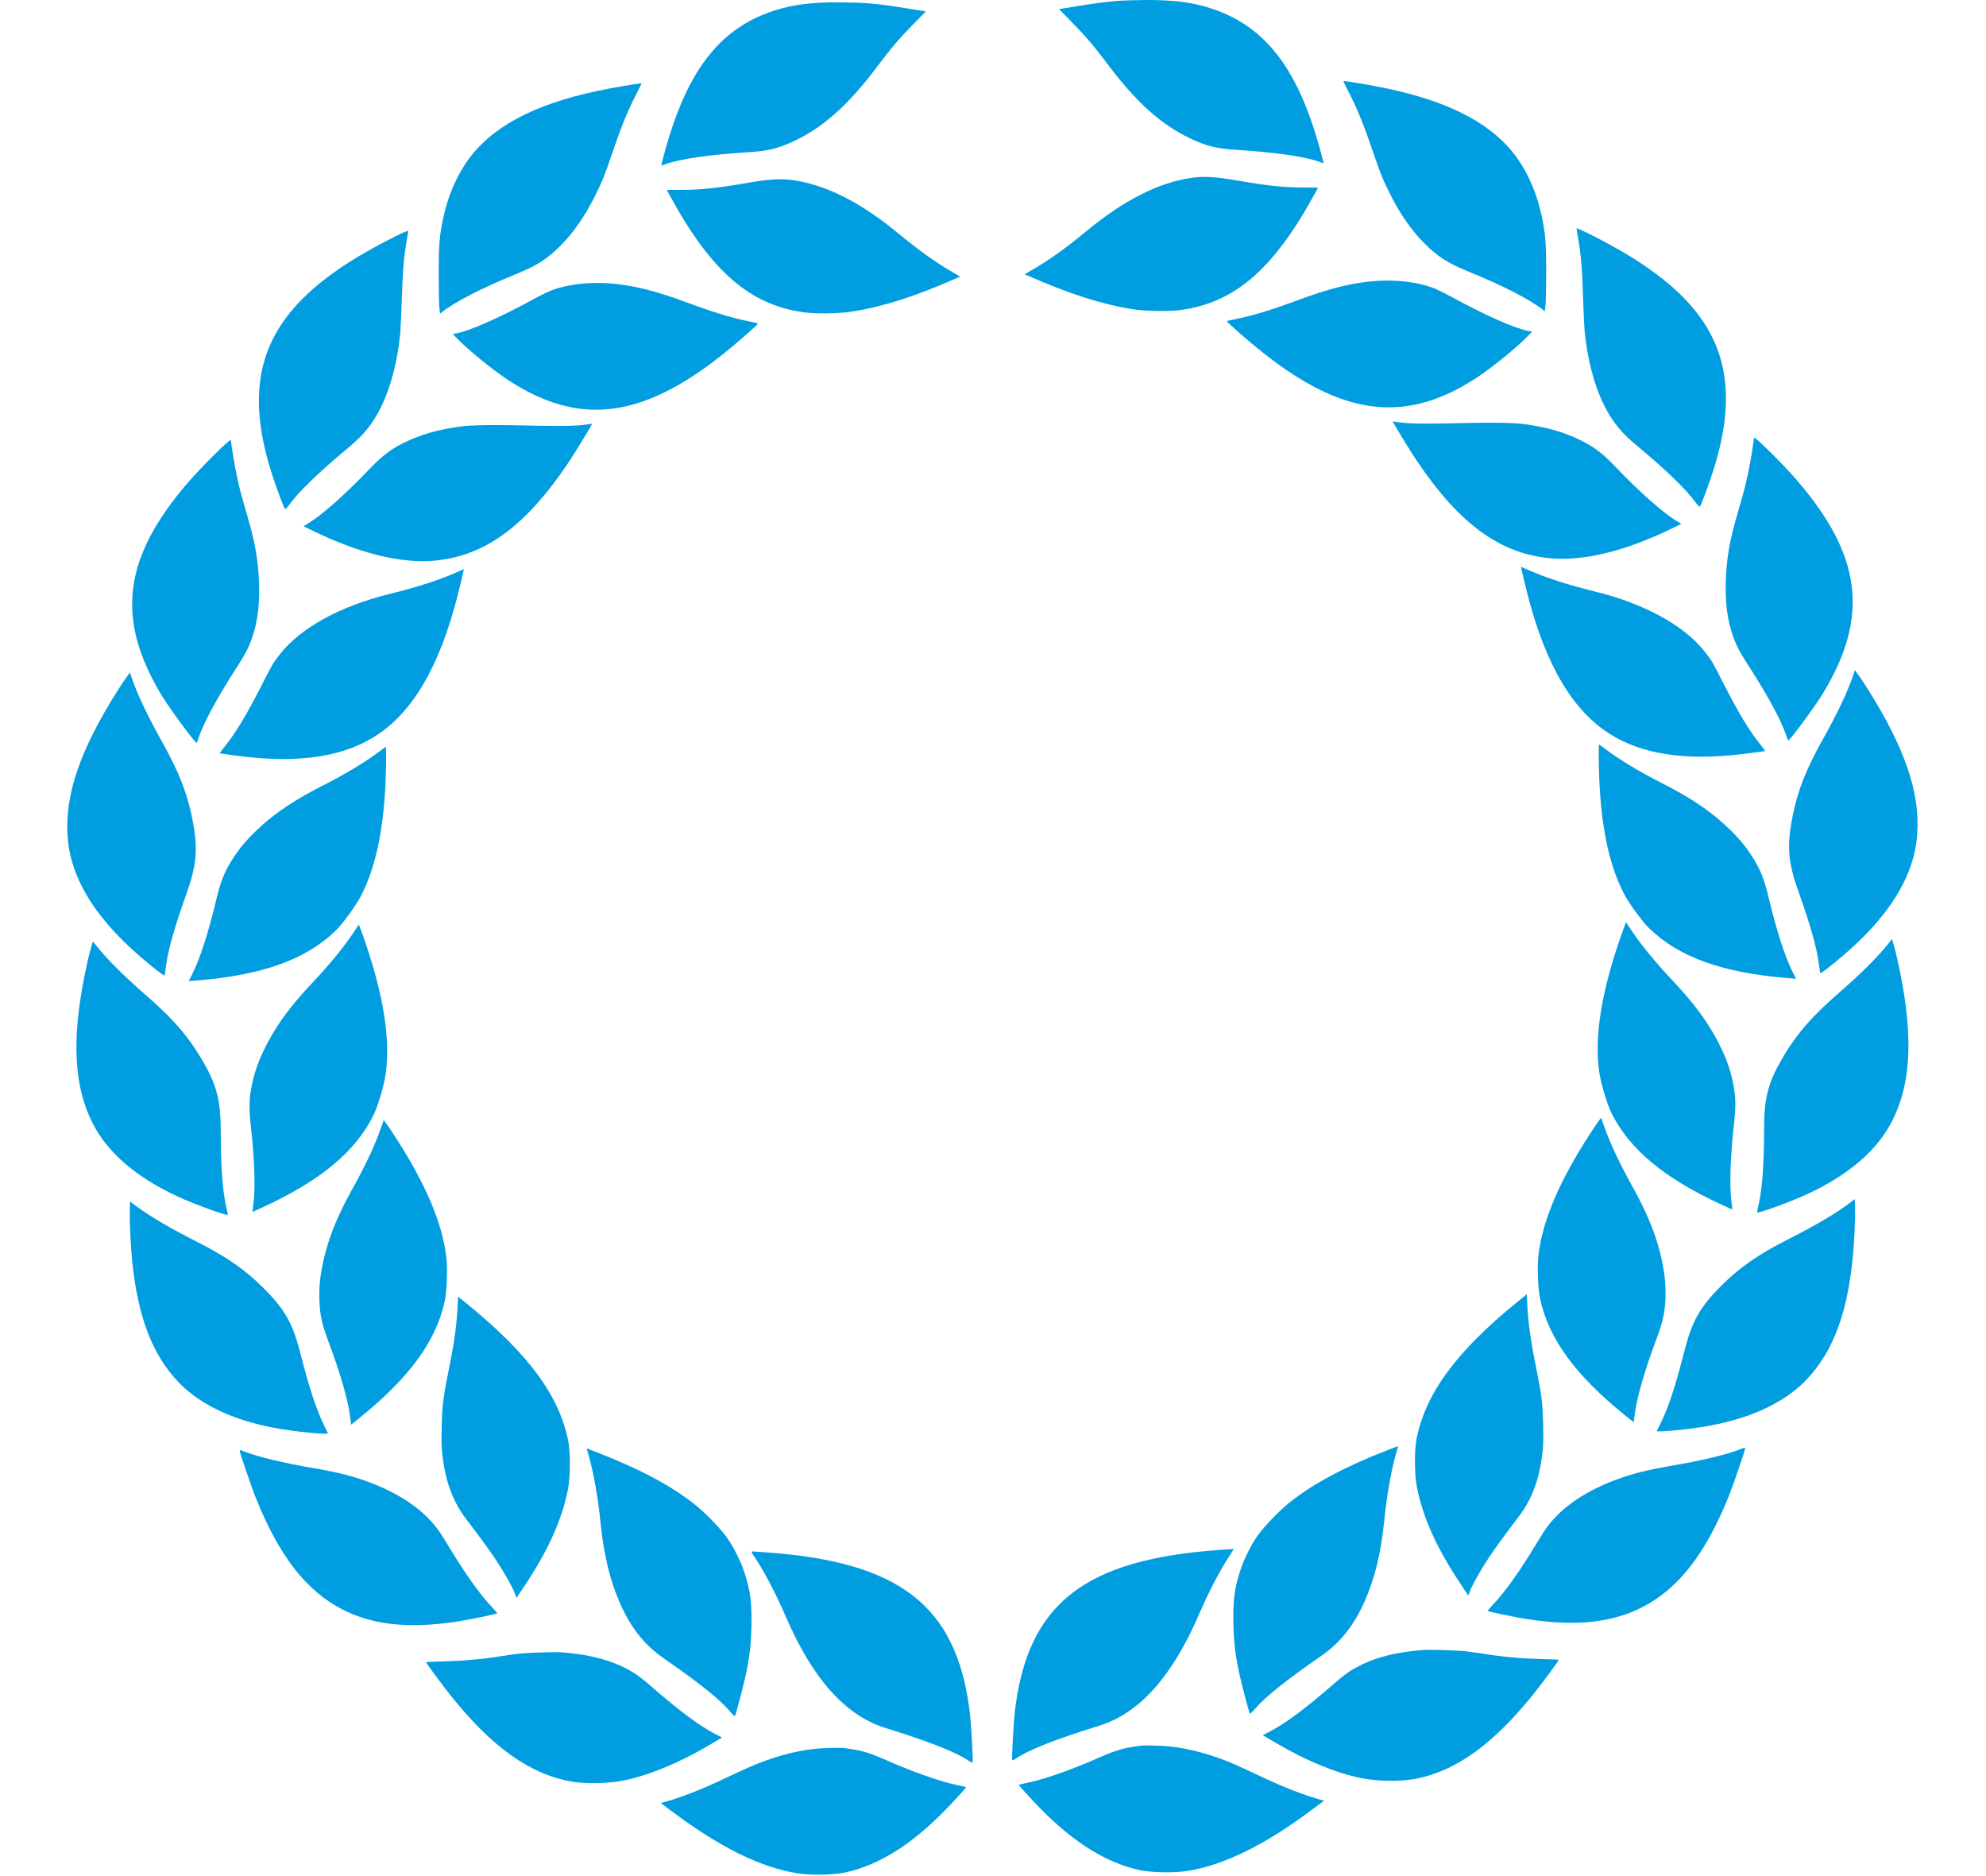 <?xml version="1.0" encoding="UTF-8"?> <svg xmlns="http://www.w3.org/2000/svg" width="845" height="798" viewBox="0 0 845 798" fill="none"><path d="M475.569 0.349C470.4 0.797 464.611 1.556 457.202 2.797L450.586 3.866L456.031 9.417C462.233 15.762 465.335 19.417 471.641 27.796C483.46 43.485 494.04 52.968 506.135 58.761C513.199 62.14 517.644 63.243 526.294 63.76C542.007 64.726 555.136 66.588 561.029 68.726L563.166 69.484L562.855 68.105C562.166 65.002 559.685 56.554 558.203 52.278C548.934 25.107 535.598 10.072 514.991 3.486C507.065 0.935 499.174 -0.065 487.458 0.004C482.806 0.038 477.464 0.211 475.569 0.349Z" fill="#009EE1"></path><path d="M571.609 34.696C571.678 34.869 572.884 37.282 574.332 40.144C577.64 46.696 580.465 53.627 583.946 63.937C587.185 73.488 588.322 76.316 591.389 82.419C595.662 91.005 600.486 97.936 605.965 103.453C611.72 109.211 615.924 111.901 624.953 115.59C639.288 121.418 650.728 127.28 656.38 131.693L657.276 132.383L657.586 129.728C657.724 128.245 657.862 121.762 657.862 115.314C657.827 102.625 657.517 98.936 655.76 91.005C653.279 79.936 648.351 69.868 641.941 62.764C629.846 49.316 609.997 40.696 579.466 35.627C571.919 34.386 571.402 34.317 571.609 34.696Z" fill="#009EE1"></path><path d="M507.1 75.625C492.972 77.659 478.189 85.142 462.475 98.141C453.791 105.314 446.693 110.417 439.697 114.486L435.976 116.658L437.871 117.486C454.894 125.003 468.919 129.485 481.841 131.52C487.217 132.382 497.176 132.554 502.138 131.899C525.364 128.83 541.904 114.486 559.41 82.383L560.823 79.797L554.034 79.763C546.074 79.728 538.803 78.935 526.742 76.832C517.473 75.211 512.269 74.901 507.1 75.625Z" fill="#009EE1"></path><path d="M670.78 97.242C670.78 97.448 671.09 99.311 671.469 101.448C672.676 108.31 673.192 114.379 673.537 125.999C673.744 132.241 674.054 138.999 674.226 140.999C675.432 152.998 678.292 163.929 682.428 172.205C686.046 179.515 689.733 184.032 696.625 189.721C708.72 199.756 717.714 208.445 721.539 213.859C722.332 214.962 723.09 215.686 723.262 215.514C723.71 215.065 726.777 206.893 728.638 201.135C739.217 168.653 735.22 145.516 715.75 126.034C709.823 120.103 701.863 114.034 692.662 108.483C684.426 103.517 670.78 96.517 670.78 97.242Z" fill="#009EE1"></path><path d="M585.493 119.507C575.568 120.197 565.403 122.714 551.653 127.887C542.315 131.369 534.045 133.955 527.773 135.3C525.395 135.783 523.086 136.3 522.604 136.403C521.777 136.576 521.811 136.645 523.81 138.472C528.565 142.886 536.215 149.265 541.281 153.058C573.639 177.333 599.311 179.609 628.223 160.713C634.77 156.437 645.246 147.92 650.242 142.783L651.896 141.059L650.449 140.817C644.97 139.886 631.806 134.093 618.057 126.542C614.921 124.818 611.131 122.956 609.614 122.404C602.895 119.956 594.142 118.921 585.493 119.507Z" fill="#009EE1"></path><path d="M592.94 179.991C594.215 182.37 600.59 192.749 603.037 196.335C621.232 223.265 638.634 235.782 660.275 237.541C674.162 238.644 691.495 234.368 710.551 225.196L715.375 222.851L712.791 221.265C707.14 217.714 697.422 209.093 688.428 199.68C682.053 192.99 678.676 190.335 672.68 187.37C665.719 183.887 658.138 181.715 648.731 180.439C643.734 179.749 634.051 179.646 615.649 180.094C604.519 180.37 597.351 180.129 593.526 179.37C592.527 179.163 592.492 179.198 592.94 179.991Z" fill="#009EE1"></path><path d="M746.25 186.209C746.25 187.519 744.699 196.933 743.803 201.174C742.666 206.622 741.805 209.829 739.186 218.76C735.981 229.69 734.603 237.518 734.293 247.035C733.982 256.379 734.947 263.793 737.36 270.62C738.841 274.827 740.151 277.275 744.458 283.964C751.936 295.55 757.897 306.584 759.793 312.308C760.275 313.688 760.723 314.895 760.792 314.998C761.274 315.446 772.336 300.447 775.885 294.55C795.355 262.103 792.116 236.311 764.548 204.277C758.518 197.278 746.25 185.175 746.25 186.209Z" fill="#009EE1"></path><path d="M648.278 246.089C655.687 278.433 666.783 299.363 682.496 310.57C695.522 319.88 713.2 323.397 736.426 321.294C740.458 320.949 750.83 319.604 751.002 319.432C751.071 319.363 750.072 318.018 748.797 316.432C744.317 310.949 739.355 302.673 732.98 290.122C728.672 281.571 728.19 280.812 725.33 277.192C716.439 265.985 699.761 256.847 678.844 251.675C667.3 248.848 657.548 245.71 650.449 242.537L647.106 241.089L648.278 246.089Z" fill="#009EE1"></path><path d="M680.017 477.089C679.362 477.985 677.673 480.537 676.261 482.709C663.373 502.64 656.274 519.363 654.586 533.88C654 538.776 654.379 548.19 655.275 552.466C658.962 569.5 670.265 584.982 691.526 602.154L695.11 605.016L695.558 601.533C696.385 594.74 699.762 582.982 704.586 570.155C707.515 562.293 708.377 558.5 708.618 552.19C708.859 546.086 708.136 540.018 706.309 532.811C704.001 523.742 700.382 515.122 694.214 504.088C689.045 494.812 684.876 485.916 682.36 478.64L681.223 475.434L680.017 477.089Z" fill="#009EE1"></path><path d="M680.252 318.664C680.21 319.774 680.234 322.833 680.275 325.425C680.711 349.155 684.16 366.992 690.865 379.978C693.113 384.367 698.684 391.965 701.815 395.012C714.385 407.084 732.406 413.617 759.633 415.991L764.204 416.364L762.631 413.225C759.524 407.127 755.761 395.487 752.6 382.152C750.641 373.995 749.237 370.367 745.914 364.997C742.706 359.8 738.717 355.169 733.178 350.21C726.199 343.976 718.384 338.845 707.106 333.135C697.639 328.327 689.212 323.275 683.063 318.643L680.329 316.618L680.252 318.664Z" fill="#009EE1"></path><path d="M691.091 394.229C690.677 395.259 689.666 398.147 688.829 400.599C681.223 423.082 678.444 441.036 680.367 455.523C681.001 460.414 683.677 469.447 685.594 473.372C693.347 488.981 708.102 501.218 732.926 512.65L737.103 514.546L736.683 511.059C735.818 504.271 736.208 492.044 737.739 478.425C738.65 470.085 738.555 466.197 737.241 460.02C735.977 454.044 733.787 448.338 730.249 441.8C725.786 433.574 720.164 426.105 711.478 416.921C704.191 409.197 697.967 401.595 693.744 395.159L691.855 392.329L691.091 394.229Z" fill="#009EE1"></path><path d="M787.46 511.383C781.567 515.9 772.918 521.038 761.546 526.797C748.245 533.521 740.354 538.969 732.463 546.831C723.124 556.175 719.885 561.968 716.473 575.485C712.958 589.312 709.823 598.829 706.721 605.105C705.825 606.898 705.033 608.518 704.964 608.691C704.654 609.415 719.575 607.967 727.5 606.449C746.694 602.863 761.098 595.657 770.299 585.071C781.774 571.899 787.563 553.348 789.011 525.279C789.218 521.28 789.355 516.245 789.286 514.073L789.183 510.073L787.46 511.383Z" fill="#009EE1"></path><path d="M788.537 287.119C786.171 294.157 781.865 303.249 775.646 314.376C768.366 327.381 764.861 336.307 762.705 347.235C760.175 360.202 760.723 366.816 765.44 379.934C770.245 393.368 772.957 403.014 773.888 409.952C774.146 411.94 774.394 413.727 774.433 413.908C774.58 414.682 786.15 405.149 791.877 399.465C805.798 385.773 813.724 371.751 815.446 357.832C817.611 340.497 812.055 321.875 797.583 297.782C795.521 294.348 792.825 290.095 791.554 288.331L789.235 285.07L788.537 287.119Z" fill="#009EE1"></path><path d="M803.668 401.125C799.063 406.95 791.938 414.052 782.326 422.424C771.081 432.205 764.767 439.423 759.045 448.98C752.284 460.33 750.565 466.74 750.573 480.681C750.557 494.948 749.851 504.943 748.384 511.788C747.955 513.746 747.585 515.511 747.56 515.695C747.437 516.473 761.547 511.409 768.858 507.995C786.586 499.81 798.783 489.29 805.106 476.771C812.999 461.187 814.061 441.782 808.58 414.217C807.799 410.288 806.698 405.374 806.098 403.285L805.017 399.433L803.668 401.125Z" fill="#009EE1"></path><path d="M645.659 553.757C619.642 574.894 606.479 592.79 602.688 612.204C601.758 616.997 601.827 627.479 602.861 632.617C605.514 645.858 611.372 658.788 621.882 674.443L624.743 678.719L625.19 677.477C626.121 674.719 629.739 668.236 633.254 662.926C636.493 658.064 639.629 653.754 646.28 645.03C651.655 637.961 654.826 629.651 656.17 618.928C656.652 615.204 656.721 612.617 656.583 605.997C656.376 596.618 655.963 593.446 653.275 580.136C651.276 570.343 650.243 562.722 649.864 555.516L649.622 550.55L645.659 553.757Z" fill="#009EE1"></path><path d="M590.49 616.802C572.364 623.836 558.442 631.25 548.552 639.25C544.176 642.732 537.835 649.353 535.147 653.146C532.287 657.214 529.462 662.869 527.808 667.766C525.223 675.628 524.534 680.869 524.81 691.282C525.016 699.558 525.637 704.42 527.601 713.247C528.703 718.144 531.426 728.35 531.805 728.971C531.908 729.109 532.908 728.178 534.01 726.867C538.421 721.764 546.967 714.902 561.923 704.558C570.227 698.834 576.017 691.558 580.703 681.007C584.942 671.455 587.595 660.456 588.973 646.836C590.076 636.077 591.799 626.181 593.901 618.63C594.452 616.699 594.9 615.112 594.866 615.112C594.831 615.147 592.867 615.905 590.49 616.802Z" fill="#009EE1"></path><path d="M740.32 616.532C735.117 618.635 723.711 621.359 711.616 623.428C707.17 624.152 701.174 625.394 698.28 626.118C682.807 630.083 670.023 636.773 661.994 645.152C658.927 648.393 657.583 650.22 653.586 656.841C646.866 667.978 640.353 677.185 635.598 682.185C634.081 683.806 632.875 685.185 632.944 685.254C633.289 685.599 644.764 687.978 649.692 688.736C670.264 691.909 685.736 690.323 698.693 683.702C714.2 675.771 725.744 660.91 735.668 636.152C737.495 631.566 742.491 617.049 742.491 616.256C742.491 615.67 742.319 615.704 740.32 616.532Z" fill="#009EE1"></path><path d="M519.195 659.299C461.958 663.23 437.802 681.781 432.012 726.297C431.289 731.71 430.358 748.399 430.703 748.779C430.841 748.882 431.599 748.537 432.426 747.951C437.664 744.365 449.104 739.848 467.678 734.089C484.77 728.779 498.657 713.297 510.098 686.85C514.233 677.195 519.333 667.471 523.399 661.402C524.95 659.092 525.019 658.919 524.295 658.954C523.847 658.988 521.573 659.161 519.195 659.299Z" fill="#009EE1"></path><path d="M605.516 701.876C591.974 702.945 582.29 705.773 573.951 711.152C572.676 711.979 569.816 714.255 567.576 716.221C556.032 726.324 546.969 733.082 540.422 736.496L537.286 738.117L542.352 741.116C555.309 748.771 567.886 754.013 578.844 756.323C585.116 757.668 595.109 757.909 601.174 756.875C618.886 753.84 635.117 742.323 652.76 720.255C656.241 715.91 663.236 706.428 663.236 706.049C663.236 705.98 659.549 705.807 655.069 705.704C646.937 705.497 639.39 704.807 630.844 703.428C628.466 703.049 624.917 702.566 622.918 702.359C618.955 701.98 608.238 701.669 605.516 701.876Z" fill="#009EE1"></path><path d="M485.594 742.568C485.043 742.637 483.389 742.879 481.976 743.086C477.978 743.637 473.774 744.948 468.605 747.223C456.476 752.637 444.036 757.016 437.247 758.326C435.145 758.74 433.422 759.189 433.457 759.326C433.525 759.464 435.834 762.051 438.591 765.05C454.477 782.291 469.329 792.084 484.801 795.498C489.832 796.601 499.757 796.774 505.408 795.843C521.087 793.291 538.455 784.67 558.752 769.43L563.369 765.981L562.198 765.671C555.34 763.809 546.381 760.361 537.283 756.051C525.946 750.706 522.914 749.396 518.158 747.706C508.51 744.361 500.481 742.775 491.969 742.568C489.04 742.465 486.18 742.465 485.594 742.568Z" fill="#009EE1"></path><path d="M368.939 1.349C374.108 1.797 379.897 2.555 387.306 3.797L393.922 4.866L388.477 10.417C382.275 16.762 379.173 20.417 372.867 28.796C361.047 44.485 350.468 53.968 338.373 59.761C331.309 63.14 326.863 64.243 318.214 64.76C302.501 65.726 289.371 67.588 283.479 69.726L281.342 70.484L281.652 69.105C282.342 66.002 284.823 57.554 286.304 53.278C295.574 26.107 308.91 11.072 329.517 4.486C337.443 1.935 345.334 0.935 357.05 1.004C361.702 1.038 367.043 1.211 368.939 1.349Z" fill="#009EE1"></path><path d="M272.9 35.696C272.831 35.869 271.625 38.282 270.177 41.144C266.869 47.696 264.043 54.627 260.563 64.937C257.324 74.488 256.187 77.316 253.12 83.419C248.847 92.005 244.022 98.936 238.543 104.453C232.789 110.211 228.585 112.901 219.556 116.59C205.221 122.418 193.78 128.28 188.129 132.693L187.233 133.383L186.923 130.728C186.785 129.245 186.647 122.762 186.647 116.314C186.682 103.625 186.992 99.936 188.749 92.005C191.23 80.936 196.158 70.868 202.567 63.764C214.663 50.316 234.512 41.696 265.043 36.627C272.589 35.386 273.106 35.317 272.9 35.696Z" fill="#009EE1"></path><path d="M337.408 76.625C351.536 78.659 366.319 86.142 382.033 99.141C390.717 106.314 397.815 111.417 404.811 115.486L408.532 117.658L406.637 118.486C389.614 126.003 375.589 130.485 362.666 132.52C357.291 133.382 347.332 133.554 342.37 132.899C319.144 129.83 302.603 115.486 285.098 83.383L283.685 80.797L290.474 80.763C298.434 80.728 305.705 79.935 317.766 77.832C327.035 76.211 332.239 75.901 337.408 76.625Z" fill="#009EE1"></path><path d="M173.727 98.242C173.727 98.448 173.416 100.311 173.037 102.448C171.831 109.31 171.314 115.379 170.97 126.999C170.763 133.241 170.453 139.999 170.281 141.999C169.075 153.998 166.214 164.929 162.079 173.205C158.461 180.515 154.774 185.032 147.882 190.721C135.787 200.756 126.793 209.445 122.968 214.859C122.175 215.962 121.417 216.686 121.245 216.514C120.797 216.065 117.73 207.893 115.869 202.135C105.29 169.653 109.287 146.516 128.757 127.034C134.684 121.103 142.644 115.034 151.845 109.483C160.081 104.517 173.727 97.517 173.727 98.242Z" fill="#009EE1"></path><path d="M259.016 120.507C268.94 121.197 279.106 123.714 292.855 128.887C302.194 132.369 310.464 134.955 316.736 136.3C319.114 136.783 321.422 137.3 321.905 137.403C322.732 137.576 322.697 137.645 320.699 139.472C315.943 143.886 308.293 150.265 303.228 154.058C270.87 178.333 245.198 180.609 216.286 161.713C209.739 157.437 199.263 148.92 194.266 143.783L192.612 142.059L194.06 141.817C199.539 140.886 212.702 135.093 226.452 127.542C229.588 125.818 233.378 123.956 234.894 123.404C241.614 120.956 250.367 119.921 259.016 120.507Z" fill="#009EE1"></path><path d="M251.566 180.991C250.291 183.37 243.916 193.749 241.47 197.335C223.275 224.265 205.873 236.782 184.232 238.541C170.345 239.644 153.012 235.368 133.956 226.196L129.131 223.851L131.716 222.265C137.367 218.714 147.085 210.093 156.079 200.68C162.454 193.99 165.831 191.335 171.827 188.37C178.788 184.887 186.369 182.715 195.776 181.439C200.773 180.749 210.456 180.646 228.858 181.094C239.988 181.37 247.156 181.129 250.981 180.37C251.98 180.163 252.014 180.198 251.566 180.991Z" fill="#009EE1"></path><path d="M98.258 187.209C98.258 188.519 99.808 197.933 100.704 202.174C101.842 207.622 102.703 210.829 105.322 219.76C108.527 230.69 109.905 238.518 110.215 248.035C110.525 257.379 109.56 264.793 107.148 271.62C105.667 275.827 104.357 278.275 100.05 284.964C92.572 296.55 86.61 307.584 84.715 313.308C84.233 314.688 83.785 315.895 83.716 315.998C83.233 316.446 72.172 301.447 68.623 295.55C49.153 263.103 52.392 237.311 79.96 205.277C85.99 198.278 98.258 186.175 98.258 187.209Z" fill="#009EE1"></path><path d="M196.229 247.089C188.82 279.433 177.724 300.363 162.01 311.57C148.985 320.88 131.307 324.397 108.081 322.294C104.049 321.949 93.677 320.604 93.505 320.432C93.436 320.363 94.435 319.018 95.71 317.432C100.19 311.949 105.152 303.673 111.527 291.122C115.834 282.571 116.317 281.812 119.177 278.192C128.068 266.985 144.746 257.847 165.663 252.675C177.207 249.848 186.959 246.71 194.058 243.537L197.4 242.089L196.229 247.089Z" fill="#009EE1"></path><path d="M164.491 478.089C165.146 478.985 166.834 481.537 168.247 483.709C181.135 503.64 188.234 520.363 189.922 534.88C190.508 539.776 190.129 549.19 189.233 553.466C185.546 570.5 174.243 585.982 152.982 603.154L149.398 606.016L148.95 602.533C148.123 595.74 144.746 583.982 139.921 571.155C136.992 563.293 136.131 559.5 135.89 553.19C135.648 547.086 136.372 541.018 138.198 533.811C140.507 524.742 144.125 516.122 150.294 505.088C155.463 495.812 159.632 486.916 162.148 479.64L163.285 476.434L164.491 478.089Z" fill="#009EE1"></path><path d="M164.256 319.664C164.299 320.774 164.275 323.833 164.234 326.425C163.797 350.155 160.348 367.992 153.643 380.978C151.395 385.367 145.825 392.965 142.694 396.012C130.124 408.084 112.102 414.617 84.876 416.991L80.305 417.364L81.877 414.225C84.984 408.127 88.748 396.487 91.908 383.152C93.868 374.995 95.271 371.367 98.595 365.997C101.802 360.8 105.791 356.169 111.331 351.21C118.31 344.976 126.125 339.845 137.403 334.135C146.87 329.327 155.297 324.275 161.446 319.643L164.18 317.618L164.256 319.664Z" fill="#009EE1"></path><path d="M153.417 395.229C153.832 396.259 154.843 399.147 155.68 401.599C163.285 424.082 166.065 442.036 164.141 456.523C163.508 461.414 160.832 470.447 158.914 474.372C151.162 489.981 136.407 502.218 111.582 513.65L107.406 515.546L107.826 512.059C108.691 505.271 108.301 493.044 106.77 479.425C105.859 471.085 105.954 467.197 107.268 461.02C108.531 455.044 110.722 449.338 114.26 442.8C118.723 434.574 124.345 427.105 133.031 417.921C140.317 410.197 146.542 402.595 150.765 396.159L152.654 393.329L153.417 395.229Z" fill="#009EE1"></path><path d="M57.048 512.383C62.94 516.9 71.59 522.038 82.961 527.797C96.263 534.521 104.154 539.969 112.045 547.831C121.384 557.175 124.623 562.968 128.035 576.485C131.549 590.312 134.685 599.829 137.787 606.105C138.683 607.898 139.475 609.518 139.544 609.691C139.854 610.415 124.933 608.967 117.007 607.449C97.814 603.863 83.409 596.657 74.209 586.071C62.734 572.899 56.944 554.348 55.497 526.279C55.29 522.28 55.153 517.245 55.221 515.073L55.325 511.073L57.048 512.383Z" fill="#009EE1"></path><path d="M55.971 288.119C58.337 295.157 62.644 304.249 68.863 315.376C76.143 328.381 79.647 337.307 81.804 348.235C84.334 361.202 83.786 367.816 79.069 380.934C74.264 394.368 71.552 404.014 70.62 410.952C70.362 412.94 70.115 414.727 70.076 414.908C69.929 415.682 58.359 406.149 52.631 400.465C38.711 386.773 30.785 372.751 29.063 358.832C26.898 341.497 32.454 322.875 46.926 298.782C48.988 295.348 51.684 291.095 52.954 289.331L55.274 286.07L55.971 288.119Z" fill="#009EE1"></path><path d="M40.841 402.125C45.446 407.95 52.571 415.052 62.182 423.424C73.428 433.205 79.742 440.423 85.464 449.98C92.225 461.33 93.944 467.74 93.936 481.681C93.952 495.948 94.657 505.943 96.125 512.788C96.553 514.746 96.924 516.511 96.949 516.695C97.072 517.473 82.962 512.409 75.65 508.995C57.922 500.81 45.726 490.29 39.403 477.771C31.509 462.187 30.448 442.782 35.929 415.217C36.71 411.288 37.811 406.374 38.411 404.285L39.492 400.433L40.841 402.125Z" fill="#009EE1"></path><path d="M198.848 554.757C224.865 575.894 238.029 593.79 241.819 613.204C242.75 617.997 242.681 628.479 241.647 633.617C238.994 646.858 233.136 659.788 222.625 675.443L219.765 679.719L219.317 678.477C218.387 675.719 214.769 669.236 211.254 663.926C208.015 659.064 204.879 654.754 198.228 646.03C192.852 638.961 189.682 630.651 188.338 619.928C187.856 616.204 187.787 613.617 187.925 606.997C188.131 597.618 188.545 594.446 191.233 581.136C193.231 571.343 194.265 563.722 194.644 556.516L194.885 551.55L198.848 554.757Z" fill="#009EE1"></path><path d="M254.017 617.802C272.143 624.836 286.065 632.25 295.955 640.25C300.331 643.732 306.672 650.353 309.359 654.146C312.22 658.214 315.045 663.869 316.699 668.766C319.284 676.628 319.973 681.869 319.697 692.282C319.491 700.558 318.87 705.42 316.906 714.247C315.803 719.144 313.081 729.35 312.702 729.971C312.599 730.109 311.599 729.178 310.497 727.867C306.086 722.764 297.54 715.902 282.584 705.558C274.28 699.834 268.49 692.558 263.804 682.007C259.565 672.455 256.912 661.456 255.533 647.836C254.431 637.077 252.708 627.181 250.606 619.63C250.054 617.699 249.606 616.112 249.641 616.112C249.675 616.147 251.64 616.905 254.017 617.802Z" fill="#009EE1"></path><path d="M104.187 617.532C109.391 619.635 120.797 622.359 132.892 624.428C137.338 625.152 143.334 626.394 146.228 627.118C161.701 631.083 174.485 637.773 182.514 646.152C185.581 649.393 186.925 651.22 190.922 657.841C197.642 668.978 204.155 678.185 208.91 683.185C210.426 684.806 211.633 686.185 211.564 686.254C211.219 686.599 199.744 688.978 194.816 689.736C174.244 692.909 158.771 691.323 145.815 684.702C130.308 676.771 118.764 661.91 108.839 637.152C107.013 632.566 102.016 618.049 102.016 617.256C102.016 616.67 102.189 616.704 104.187 617.532Z" fill="#009EE1"></path><path d="M325.313 660.299C382.55 664.23 406.706 682.781 412.495 727.297C413.219 732.71 414.149 749.399 413.805 749.779C413.667 749.882 412.909 749.537 412.082 748.951C406.844 745.365 395.403 740.848 376.83 735.089C359.738 729.779 345.851 714.297 334.41 687.85C330.275 678.195 325.175 668.471 321.109 662.402C319.558 660.092 319.489 659.919 320.213 659.954C320.661 659.988 322.935 660.161 325.313 660.299Z" fill="#009EE1"></path><path d="M238.993 702.876C252.535 703.945 262.218 706.773 270.558 712.152C271.833 712.979 274.693 715.255 276.933 717.221C288.477 727.324 297.54 734.082 304.087 737.496L307.223 739.117L302.157 742.116C289.2 749.771 276.623 755.013 265.664 757.323C259.393 758.668 249.399 758.909 243.335 757.875C225.622 754.84 209.392 743.323 191.748 721.255C188.268 716.91 181.273 707.428 181.273 707.049C181.273 706.98 184.96 706.807 189.44 706.704C197.572 706.497 205.119 705.807 213.665 704.428C216.043 704.049 219.592 703.566 221.591 703.359C225.553 702.98 236.27 702.669 238.993 702.876Z" fill="#009EE1"></path><path d="M358.914 743.568C359.465 743.637 361.119 743.879 362.532 744.086C366.529 744.637 370.734 745.948 375.902 748.223C388.032 753.637 400.472 758.016 407.261 759.326C409.363 759.74 411.086 760.189 411.051 760.326C410.982 760.464 408.674 763.051 405.917 766.05C390.031 783.291 375.179 793.084 359.706 796.498C354.675 797.601 344.751 797.774 339.1 796.843C323.42 794.291 306.053 785.67 285.756 770.43L281.139 766.981L282.31 766.671C289.168 764.809 298.127 761.361 307.224 757.051C318.562 751.706 321.594 750.396 326.35 748.706C335.998 745.361 344.027 743.775 352.539 743.568C355.468 743.465 358.328 743.465 358.914 743.568Z" fill="#009EE1"></path></svg> 